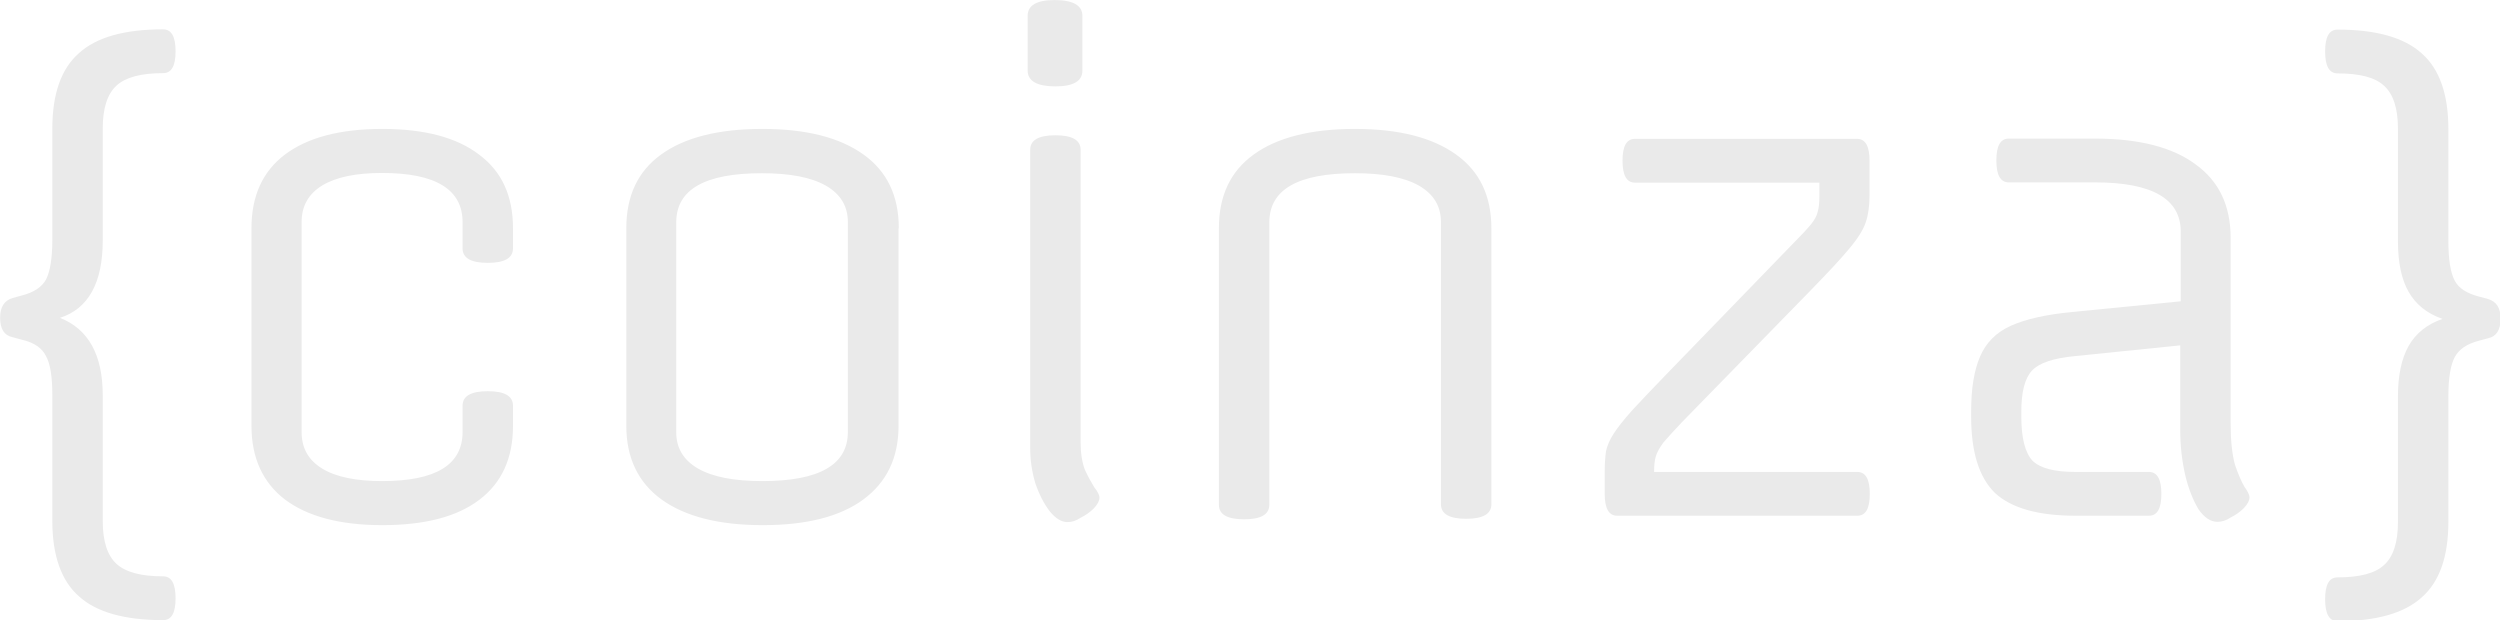 <?xml version="1.0" encoding="UTF-8" standalone="no"?>
<!-- Created with Inkscape (http://www.inkscape.org/) -->

<svg
   width="24.867mm"
   height="6.169mm"
   viewBox="0 0 24.867 6.169"
   version="1.1"
   id="svg1"
   xml:space="preserve"
   sodipodi:docname="logo.svg"
   inkscape:export-filename="logo.svg"
   inkscape:export-xdpi="96"
   inkscape:export-ydpi="96"
   xmlns:inkscape="http://www.inkscape.org/namespaces/inkscape"
   xmlns:sodipodi="http://sodipodi.sourceforge.net/DTD/sodipodi-0.dtd"
   xmlns="http://www.w3.org/2000/svg"
   xmlns:svg="http://www.w3.org/2000/svg"><sodipodi:namedview
     id="namedview1"
     pagecolor="#ffffff"
     bordercolor="#000000"
     borderopacity="0.25"
     inkscape:showpageshadow="2"
     inkscape:pageopacity="0.0"
     inkscape:pagecheckerboard="0"
     inkscape:deskcolor="#d1d1d1"
     inkscape:document-units="mm"
     showguides="true"><inkscape:page
       x="0"
       y="1.3596107e-18"
       width="24.867"
       height="6.169"
       id="page2"
       margin="0"
       bleed="0" /></sodipodi:namedview><defs
     id="defs1" /><g
     id="g3"
     transform="matrix(2.533,0,0,2.533,-26.38,-5.03)"
     style="fill:#eaeaea;fill-opacity:1"><path
       style="font-size:2.469px;font-family:Offside;-inkscape-font-specification:Offside;fill:#eaeaea;fill-opacity:1;stroke-width:0.662;paint-order:markers stroke fill"
       d="m 11.599,2.858 v 0.825 c 0,0.063 0.027,0.11 0.081,0.143 0.054,0.033 0.133,0.049 0.235,0.049 0.211,0 0.316,-0.064 0.316,-0.193 V 3.579 c 0,-0.038 0.033,-0.057 0.099,-0.057 0.066,0 0.099,0.019 0.099,0.057 v 0.079 c 0,0.127 -0.044,0.224 -0.133,0.291 -0.087,0.066 -0.214,0.099 -0.38,0.099 -0.166,0 -0.294,-0.034 -0.383,-0.101 -0.087,-0.067 -0.131,-0.164 -0.131,-0.289 V 2.882 c 0,-0.127 0.044,-0.223 0.131,-0.289 0.089,-0.067 0.216,-0.101 0.383,-0.101 0.166,0 0.293,0.034 0.38,0.101 0.089,0.066 0.133,0.162 0.133,0.289 v 0.079 c 0,0.038 -0.033,0.057 -0.099,0.057 -0.066,0 -0.099,-0.019 -0.099,-0.057 V 2.858 c 0,-0.128 -0.105,-0.193 -0.316,-0.193 -0.102,0 -0.18,0.016 -0.235,0.049 -0.054,0.033 -0.081,0.081 -0.081,0.143 z m 2.344,0.025 v 0.775 c 0,0.125 -0.046,0.221 -0.138,0.289 -0.091,0.067 -0.222,0.101 -0.395,0.101 -0.173,0 -0.305,-0.034 -0.398,-0.101 -0.092,-0.067 -0.138,-0.164 -0.138,-0.289 V 2.882 c 0,-0.127 0.045,-0.223 0.136,-0.289 0.092,-0.067 0.225,-0.101 0.398,-0.101 0.173,0 0.305,0.034 0.398,0.101 0.092,0.066 0.138,0.162 0.138,0.289 z M 13.744,3.683 V 2.858 c 0,-0.063 -0.029,-0.11 -0.086,-0.143 -0.058,-0.033 -0.142,-0.049 -0.252,-0.049 -0.224,0 -0.336,0.064 -0.336,0.193 V 3.683 c 0,0.063 0.029,0.11 0.086,0.143 0.058,0.033 0.142,0.049 0.252,0.049 0.224,0 0.336,-0.064 0.336,-0.193 z M 14.658,2.574 v 1.148 c 0,0.044 0.006,0.081 0.017,0.109 0.013,0.028 0.026,0.051 0.037,0.069 0.013,0.016 0.02,0.03 0.02,0.04 0,0.012 -0.007,0.026 -0.022,0.042 -0.015,0.015 -0.032,0.027 -0.052,0.037 -0.018,0.012 -0.035,0.017 -0.052,0.017 -0.023,0 -0.046,-0.014 -0.069,-0.042 -0.023,-0.03 -0.042,-0.067 -0.057,-0.111 -0.013,-0.044 -0.02,-0.09 -0.02,-0.136 v -1.173 c 0,-0.038 0.033,-0.057 0.099,-0.057 0.066,0 0.099,0.019 0.099,0.057 z m 0.007,-0.311 c 0,0.041 -0.035,0.062 -0.106,0.062 -0.072,0 -0.109,-0.021 -0.109,-0.062 V 2.048 c 0,-0.041 0.035,-0.062 0.106,-0.062 0.072,0 0.109,0.021 0.109,0.062 z M 16.271,2.882 v 1.084 c 0,0.038 -0.033,0.057 -0.099,0.057 -0.066,0 -0.099,-0.019 -0.099,-0.057 V 2.858 c 0,-0.063 -0.029,-0.11 -0.086,-0.143 -0.058,-0.033 -0.142,-0.049 -0.252,-0.049 -0.224,0 -0.336,0.064 -0.336,0.193 v 1.109 c 0,0.038 -0.033,0.057 -0.099,0.057 -0.066,0 -0.099,-0.019 -0.099,-0.057 V 2.882 c 0,-0.127 0.045,-0.223 0.136,-0.289 0.092,-0.067 0.225,-0.101 0.398,-0.101 0.173,0 0.305,0.034 0.398,0.101 0.092,0.066 0.138,0.162 0.138,0.289 z m 0.494,1.129 c -0.033,0 -0.049,-0.029 -0.049,-0.086 v -0.086 c 0,-0.031 0.002,-0.058 0.005,-0.081 0.005,-0.023 0.015,-0.046 0.03,-0.069 0.016,-0.025 0.04,-0.055 0.072,-0.091 0.033,-0.036 0.077,-0.082 0.131,-0.138 L 17.451,2.947 c 0.035,-0.035 0.059,-0.061 0.074,-0.079 0.015,-0.018 0.024,-0.035 0.027,-0.049 0.005,-0.016 0.007,-0.037 0.007,-0.062 v -0.054 h -0.724 c -0.033,0 -0.049,-0.029 -0.049,-0.086 0,-0.058 0.016,-0.086 0.049,-0.086 h 0.872 c 0.033,0 0.049,0.029 0.049,0.086 v 0.136 c 0,0.041 -0.005,0.077 -0.015,0.106 -0.01,0.03 -0.032,0.065 -0.067,0.106 -0.033,0.04 -0.085,0.095 -0.156,0.168 l -0.499,0.511 c -0.031,0.033 -0.055,0.059 -0.072,0.079 -0.015,0.02 -0.025,0.038 -0.03,0.054 -0.005,0.016 -0.007,0.037 -0.007,0.062 h 0.798 c 0.033,0 0.049,0.029 0.049,0.086 0,0.058 -0.016,0.086 -0.049,0.086 z m 2.089,0 h -0.289 c -0.147,0 -0.252,-0.03 -0.316,-0.089 -0.063,-0.061 -0.094,-0.161 -0.094,-0.301 v -0.02 c 0,-0.091 0.012,-0.162 0.035,-0.215 0.023,-0.054 0.063,-0.095 0.121,-0.121 0.058,-0.026 0.137,-0.044 0.24,-0.054 l 0.427,-0.042 V 2.895 c 0,-0.128 -0.112,-0.193 -0.336,-0.193 H 18.303 c -0.033,0 -0.049,-0.029 -0.049,-0.086 0,-0.058 0.016,-0.086 0.049,-0.086 h 0.338 c 0.173,0 0.305,0.034 0.395,0.101 0.092,0.066 0.138,0.162 0.138,0.289 v 0.728 c 0,0.069 0.006,0.123 0.017,0.163 0.013,0.038 0.026,0.067 0.037,0.086 0.013,0.018 0.02,0.032 0.02,0.042 0,0.012 -0.007,0.026 -0.022,0.042 -0.015,0.015 -0.032,0.027 -0.052,0.037 -0.018,0.012 -0.035,0.017 -0.052,0.017 -0.026,0 -0.051,-0.016 -0.074,-0.049 -0.021,-0.035 -0.039,-0.079 -0.052,-0.133 -0.013,-0.056 -0.02,-0.116 -0.02,-0.18 v -0.331 l -0.412,0.042 c -0.086,0.008 -0.142,0.027 -0.17,0.057 -0.028,0.03 -0.042,0.083 -0.042,0.161 v 0.02 c 0,0.084 0.015,0.142 0.044,0.173 0.031,0.03 0.087,0.044 0.168,0.044 h 0.289 c 0.033,0 0.049,0.029 0.049,0.086 0,0.058 -0.016,0.086 -0.049,0.086 z"
       id="text2"
       aria-label="{coinza}"
       sodipodi:nodetypes="csssssssscscsscscssssssscsscsssscscscssssssscssccsccsccssssssssssscssssssssssscscccssscccccccscsssssssccccccsssscscsscsccsssssscssccsccsccsccssscssssc" /><path
       style="font-size:2.469px;font-family:Offside;-inkscape-font-specification:Offside;fill:#eaeaea;fill-opacity:1;stroke-width:0.662;paint-order:markers stroke fill"
       d="m 10.818,2.93 c 0,0.166 -0.056,0.268 -0.168,0.304 0.112,0.044 0.168,0.146 0.168,0.304 v 0.494 c 0,0.079 0.018,0.135 0.054,0.168 0.036,0.033 0.097,0.049 0.183,0.049 0.033,0 0.049,0.029 0.049,0.086 0,0.058 -0.016,0.086 -0.049,0.086 -0.151,0 -0.262,-0.031 -0.331,-0.094 -0.069,-0.061 -0.104,-0.16 -0.104,-0.296 v -0.494 c 0,-0.072 -0.008,-0.123 -0.025,-0.153 -0.015,-0.031 -0.046,-0.053 -0.094,-0.064 l -0.037,-0.01 c -0.033,-0.007 -0.049,-0.032 -0.049,-0.077 0,-0.041 0.016,-0.067 0.049,-0.077 l 0.037,-0.01 c 0.046,-0.012 0.077,-0.032 0.094,-0.062 0.016,-0.031 0.025,-0.083 0.025,-0.156 V 2.491 c 0,-0.137 0.035,-0.235 0.104,-0.296 0.069,-0.063 0.179,-0.094 0.331,-0.094 0.033,0 0.049,0.029 0.049,0.086 0,0.058 -0.016,0.086 -0.049,0.086 -0.086,0 -0.147,0.016 -0.183,0.049 -0.036,0.033 -0.054,0.089 -0.054,0.168 z m 9.013,-7e-7 V 2.491 c 0,-0.079 -0.018,-0.135 -0.054,-0.168 -0.035,-0.033 -0.095,-0.049 -0.183,-0.049 -0.033,0 -0.049,-0.029 -0.049,-0.086 0,-0.058 0.016,-0.086 0.049,-0.086 0.151,0 0.262,0.031 0.331,0.094 0.069,0.061 0.104,0.16 0.104,0.296 v 0.44 c 0,0.072 0.008,0.124 0.025,0.156 0.016,0.03 0.048,0.05 0.094,0.062 l 0.037,0.01 c 0.033,0.01 0.049,0.035 0.049,0.077 0,0.044 -0.016,0.07 -0.049,0.077 l -0.037,0.01 c -0.046,0.012 -0.077,0.033 -0.094,0.064 -0.016,0.03 -0.025,0.081 -0.025,0.153 v 0.494 c 0,0.137 -0.035,0.235 -0.104,0.296 -0.069,0.063 -0.179,0.094 -0.331,0.094 -0.033,0 -0.049,-0.029 -0.049,-0.086 0,-0.058 0.016,-0.086 0.049,-0.086 0.087,0 0.148,-0.016 0.183,-0.049 0.036,-0.033 0.054,-0.089 0.054,-0.168 v -0.494 c 0,-0.082 0.014,-0.148 0.042,-0.198 0.028,-0.049 0.072,-0.085 0.133,-0.106 -0.061,-0.021 -0.105,-0.057 -0.133,-0.106 -0.028,-0.049 -0.042,-0.115 -0.042,-0.198 z"
       id="path2"
       aria-label="{coinza}"
       sodipodi:nodetypes="scsssssscsscccscccsscsssssscscssscsscccscccsscssscssscssc" /></g></svg>
